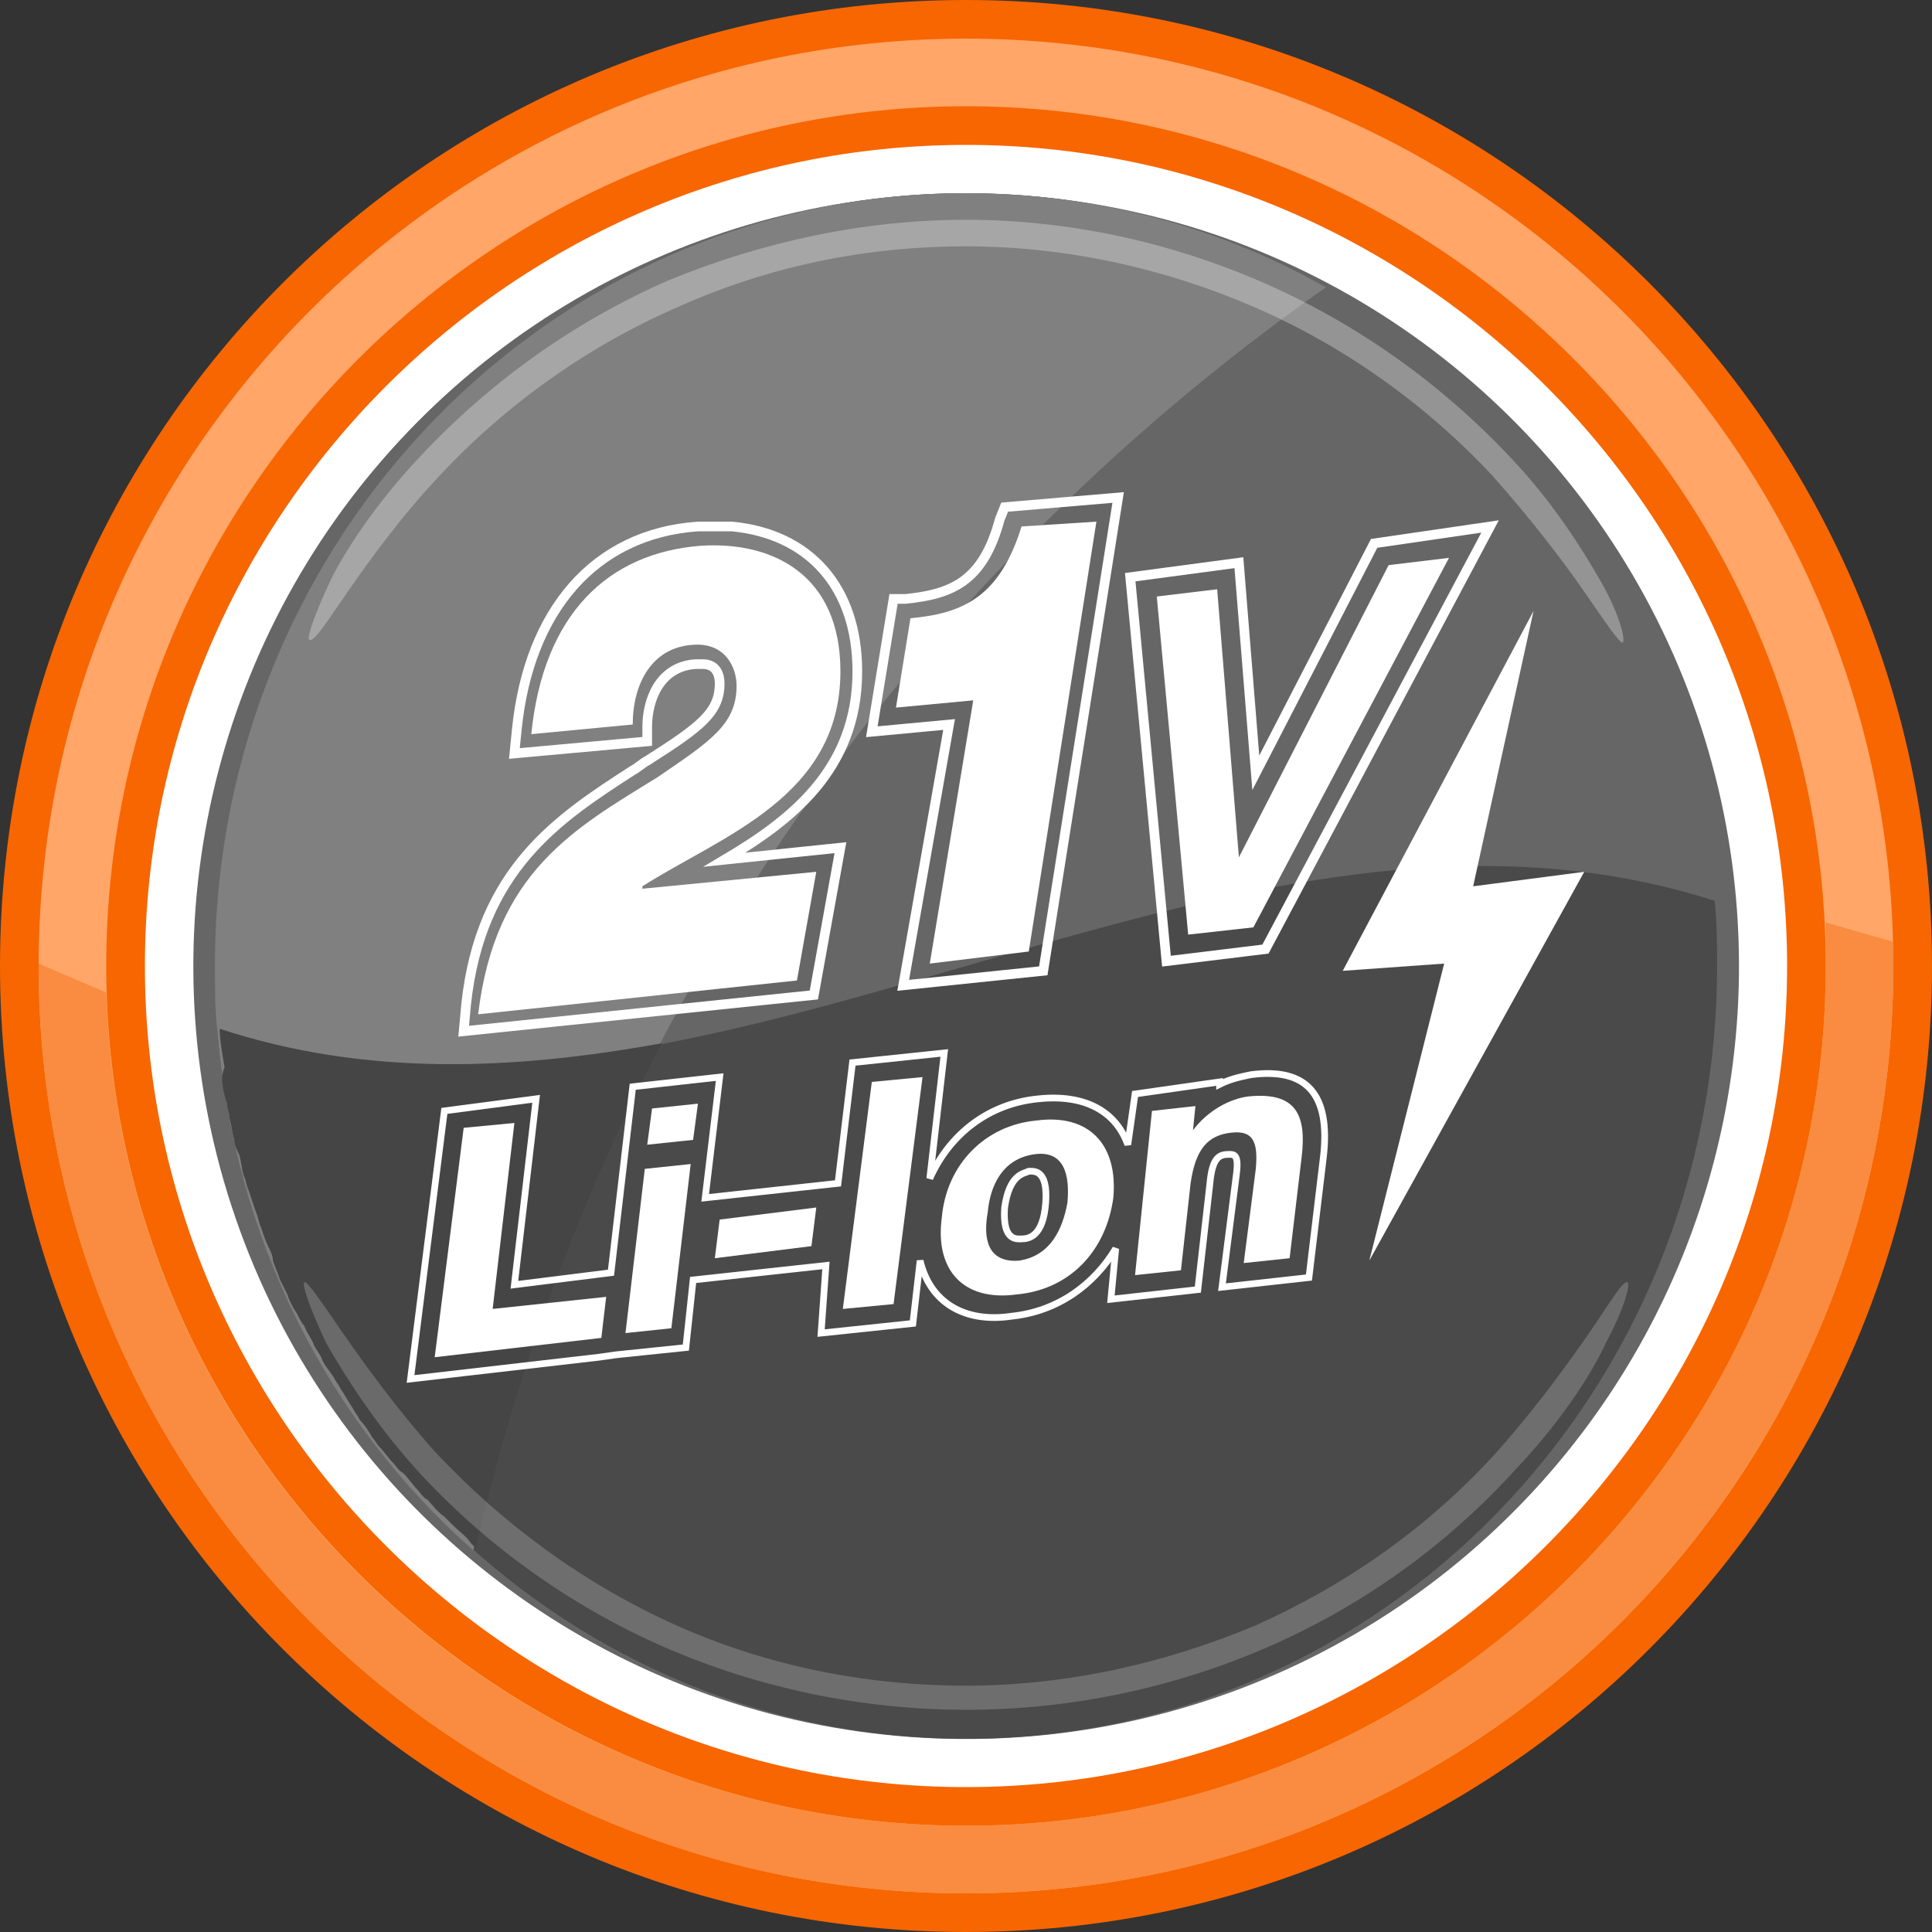 <?xml version="1.0" encoding="utf-8"?>
<!-- Generator: Adobe Illustrator 22.1.0, SVG Export Plug-In . SVG Version: 6.00 Build 0)  -->
<svg version="1.1" id="Layer_1" xmlns="http://www.w3.org/2000/svg" xmlns:xlink="http://www.w3.org/1999/xlink" x="0px" y="0px"
	 width="80px" height="80px" viewBox="0 0 80 80" style="enable-background:new 0 0 80 80;" xml:space="preserve">
<rect x="0" y="0" width="80" height="80" fill="#333333" stroke="none"/>
<style type="text/css">
	.st0{fill:#FFFFFF;}
	.st1{fill:#666666;}
	.st2{fill:#4A4A4A;}
	.st3{fill:#808080;}
	.st4{opacity:0.3;}
	.st5{fill:#454545;}
	.st6{opacity:0.2;}
	.st7{fill:#F76600;}
	.st8{fill:#FFA668;}
	.st9{fill:#F98C40;}
	.st10{fill:none;stroke:#FFFFFF;stroke-width:0.4;stroke-miterlimit:10;}
	.st11{fill:none;stroke:#FFFFFF;stroke-width:0.278;}
</style>
<g>
	<g>
		<ellipse transform="matrix(0.988 -0.156 0.156 0.988 -5.743 6.72)" class="st0" cx="40" cy="40" rx="35.4" ry="35.4"/>
		<g>
			<ellipse transform="matrix(0.189 -0.982 0.982 0.189 -6.833 71.727)" class="st1" cx="40" cy="40" rx="32" ry="32"/>
			<path class="st1" d="M71,37.3C69.7,20.9,56.3,8,40,8C22.8,8,8.9,22.3,8.9,40c0,0.9,0,1.8,0.1,2.7C29.6,49.3,50.4,30.7,71,37.3z"
				/>
			<path class="st2" d="M9,42.7C10.3,59.1,23.7,72,40,72c17.2,0,31.1-14.3,31.1-32c0-0.9,0-1.8-0.1-2.7C50.4,30.7,29.6,49.3,9,42.7z
				"/>
			<path class="st3" d="M54.9,11.9C50.5,9.4,45.4,8,40,8C22.8,8,8.9,22.3,8.9,40c0,0.9,0,1.8,0.1,2.7c0.7,8.6,4.6,16.2,10.6,21.5
				C24.5,42.6,37.4,24.2,54.9,11.9z"/>
			<g class="st4">
				<path class="st0" d="M12.8,26.5c-0.1-0.1,0.2-1,0.9-2.5c0.7-1.4,2-3.3,3.7-5.1c2.9-3.1,6.4-5.6,10.3-7.3
					C31.6,10,35.8,9.1,40,9.1c4.2,0,8.4,0.9,12.3,2.6c3.9,1.7,7.4,4.2,10.3,7.3c1.7,1.8,2.9,3.7,3.7,5.1c0.8,1.4,1,2.4,0.9,2.5
					c-0.1,0.1-0.7-0.8-1.6-2.1c-0.9-1.3-2.2-3-3.8-4.8c-2.8-3-6.2-5.4-9.9-7c-3.7-1.6-7.8-2.5-11.9-2.5c-4.1,0-8.1,0.8-11.9,2.5
					c-3.7,1.6-7.1,4-9.9,7c-1.6,1.7-2.9,3.5-3.8,4.8C13.5,25.8,13,26.6,12.8,26.5z"/>
			</g>
			<path class="st5" d="M9.2,44.7c0,0.3,0.1,0.7,0.2,1c0,0.2,0.1,0.4,0.1,0.6c0.1,0.3,0.1,0.6,0.2,0.9c0,0.2,0.1,0.4,0.2,0.6
				c0.1,0.3,0.1,0.6,0.2,0.9c0.1,0.2,0.1,0.4,0.2,0.6c0.1,0.3,0.2,0.6,0.3,0.9c0.1,0.2,0.1,0.4,0.2,0.6c0.1,0.3,0.2,0.6,0.3,0.8
				c0.1,0.2,0.2,0.4,0.2,0.6c0.1,0.3,0.2,0.5,0.3,0.8c0.1,0.2,0.2,0.4,0.3,0.6c0.1,0.3,0.2,0.5,0.4,0.8c0.1,0.2,0.2,0.4,0.3,0.5
				c0.1,0.3,0.3,0.5,0.4,0.8c0.1,0.2,0.2,0.3,0.3,0.5c0.1,0.3,0.3,0.5,0.5,0.8c0.1,0.2,0.2,0.3,0.3,0.5c0.2,0.3,0.3,0.5,0.5,0.8
				c0.1,0.2,0.2,0.3,0.3,0.5c0.2,0.2,0.4,0.5,0.5,0.7c0.1,0.1,0.2,0.3,0.3,0.4c0.2,0.2,0.4,0.5,0.6,0.7c0.1,0.1,0.2,0.3,0.4,0.4
				c0.2,0.2,0.4,0.5,0.6,0.7c0.1,0.1,0.2,0.3,0.4,0.4c0.2,0.2,0.4,0.5,0.7,0.7c0.1,0.1,0.2,0.2,0.4,0.4c0.2,0.2,0.5,0.4,0.7,0.7
				c0.1,0.1,0.2,0.2,0.2,0.2c1.7-7.4,4.3-14.4,7.7-20.9c-6.1,1.1-12.2,1.4-18.3-0.6c0,0.5,0.1,1,0.2,1.6C9.2,44.4,9.2,44.6,9.2,44.7
				z"/>
			<g class="st6">
				<path class="st0" d="M67.4,53.1c0.1,0.1-0.1,1-0.9,2.5c-0.7,1.5-2,3.4-3.7,5.2c-2.9,3.2-6.4,5.7-10.3,7.4
					c-3.9,1.7-8.2,2.6-12.5,2.6c-4.3,0-8.6-0.9-12.5-2.6c-3.9-1.7-7.5-4.3-10.3-7.4c-1.7-1.9-2.9-3.8-3.7-5.2
					c-0.7-1.5-1-2.4-0.9-2.5c0.1-0.1,0.7,0.8,1.6,2.1c0.9,1.3,2.2,3.1,3.8,4.9c2.8,3,6.2,5.5,10,7.2c3.8,1.7,7.9,2.5,12,2.5
					c4.1,0,8.2-0.9,12-2.5c3.8-1.7,7.2-4.1,10-7.2c1.6-1.8,2.9-3.6,3.8-4.9C66.7,53.9,67.2,53,67.4,53.1z"/>
			</g>
		</g>
		<g>
			<path class="st7" d="M40,80C17.9,80,0,62.1,0,40S17.9,0,40,0s40,17.9,40,40S62.1,80,40,80z M40,6C21.3,6,6,21.3,6,40
				s15.3,34,34,34s34-15.3,34-34S58.7,6,40,6z"/>
		</g>
		<g>
			<path class="st8" d="M40,78.4C18.8,78.4,1.6,61.2,1.6,40S18.8,1.6,40,1.6S78.4,18.8,78.4,40S61.2,78.4,40,78.4z M40,4.4
				C20.4,4.4,4.4,20.4,4.4,40s16,35.6,35.6,35.6s35.6-16,35.6-35.6S59.6,4.4,40,4.4z"/>
		</g>
		<path class="st9" d="M75.6,38.2c0,0.6,0,1.2,0,1.8c0,19.6-16,35.6-35.6,35.6c-19.3,0-35-15.4-35.6-34.5l-2.8-1.2c0,0,0,0.1,0,0.1
			c0,21.2,17.2,38.4,38.4,38.4S78.4,61.2,78.4,40c0-0.3,0-0.7,0-1L75.6,38.2z"/>
	</g>
	<g>
		<path class="st10" d="M19.3,41.6c0.6-5.6,3.8-7.7,6.9-9.7c0.2-0.1,0.4-0.3,0.6-0.4c2.2-1.4,3-2,3-3.2c0-0.3-0.1-0.8-0.7-0.8
			c-0.1,0-0.2,0-0.3,0c-1.5,0.1-2,1.5-2,2.6v0.6l-5.5,0.5l0.1-1c0.5-4.9,3.2-8.1,7.5-8.4c0.5,0,0.9,0,1.4,0c3.2,0.3,5.2,2.5,5.2,6
			c0,4.1-2.8,6.2-5.5,7.8l4.8-0.5l-1.1,6.1l-14.5,1.5L19.3,41.6z"/>
		<path class="st0" d="M27.2,32.2c2.2-1.5,3.3-2.2,3.3-3.8c0-0.8-0.5-1.8-1.8-1.7c-1.7,0.1-2.5,1.6-2.5,3.3l-4.2,0.4
			c0.5-5,3.2-7.5,7-7.8c3-0.2,5.8,1.2,5.8,5.2c0,5.2-4.9,6.8-8.2,8.9v0.1l7.2-0.7l-0.8,4.5l-13.2,1.4C20.5,36.1,23.8,34.3,27.2,32.2
			z"/>
		<path class="st10" d="M39.3,30l-3.2,0.3l0.9-5.5l0.5,0c1.9-0.2,3.2-0.7,3.9-3.3l0.2-0.5l4.7-0.4l-3.1,19.6l-5.8,0.6L39.3,30z"/>
		<path class="st0" d="M40.3,29l-3.2,0.3l0.6-3.7c2.2-0.2,3.7-0.9,4.6-3.8l3.1-0.2l-2.8,17.8l-4.1,0.5L40.3,29z"/>
		<polygon class="st10" points="46.8,23.9 51.3,23.3 52,32 56.9,22.5 61.7,21.8 52.4,39.3 48.3,39.8 		"/>
		<path class="st0" d="M47.9,24.7l2.5-0.3l0.9,11.1l0,0l6.2-12.1l2.5-0.3l-8.1,15.3l-2.7,0.3L47.9,24.7z"/>
	</g>
	<g>
		<polygon class="st0" points="61,36.7 65.6,36.1 56.7,52.2 59.8,39.9 55.6,40.2 63.5,25.3 		"/>
	</g>
	<g>
		<path class="st0" d="M19.2,46.7l2.1-0.2l-0.9,7.7l4.7-0.5l-0.2,1.7L18,56.2L19.2,46.7z"/>
		<path class="st0" d="M28.7,47.2l-1.9,0.2l0.2-1.5l1.9-0.2L28.7,47.2z M26.7,48.4l1.9-0.2l-0.8,6.8l-1.9,0.2L26.7,48.4z"/>
		<path class="st0" d="M29.8,50.5l4-0.5l-0.2,1.6l-4,0.5L29.8,50.5z"/>
		<path class="st0" d="M36.1,44.8l2.1-0.2L37,54l-2.1,0.2L36.1,44.8z"/>
		<path class="st0" d="M42.9,46.4c2.2-0.3,3.4,1,3.2,3.2c-0.3,2.2-1.8,3.8-4,4c-2.2,0.3-3.4-1-3.1-3.2
			C39.2,48.2,40.8,46.6,42.9,46.4z M42.2,52.2c1.3-0.2,1.8-1.3,2-2.4c0.1-1.1-0.1-2.2-1.4-2c-1.3,0.2-1.8,1.3-1.9,2.4
			C40.7,51.3,40.9,52.3,42.2,52.2z"/>
		<path class="st11" d="M51.8,44.5c-0.5,0.1-0.9,0.2-1.3,0.4l0-0.1L47,45.3l-0.3,2.1c-0.5-1.4-1.8-2.1-3.7-1.9
			c-2.1,0.2-3.7,1.5-4.5,3.3l0.6-5.2L35.3,44l-0.6,5l-5.5,0.6l0.6-5l-3.6,0.4l-0.9,7.7l-4,0.5l0.9-7.7L18.4,46l-1.4,11.1l7.8-0.9
			l0.7-0.1l2.9-0.3l0.3-2.8l5.5-0.6L34,55.2l3.8-0.4l0.3-2.6c0.4,1.7,1.8,2.6,3.8,2.3c1.9-0.2,3.4-1.3,4.3-2.8L46,53.8l3.6-0.4
			l0.5-4.4c0.1-1.1,0.4-1.2,0.8-1.2c0.2,0,0.4,0,0.3,0.8l-0.6,4.7l3.6-0.4l0.6-5C55.1,45.3,54.1,44.2,51.8,44.5z M42.3,51.3
			c-0.2,0-0.8,0.1-0.7-1.3c0.2-1.4,0.8-1.4,1-1.5c0.2,0,0.8-0.1,0.7,1.3C43.2,51.2,42.6,51.3,42.3,51.3z"/>
		<path class="st0" d="M47.7,46l1.8-0.2l-0.1,1l0,0c0.6-0.8,1.5-1.3,2.3-1.4c2-0.2,2.4,0.8,2.2,2.5l-0.5,4.2l-1.9,0.2l0.5-3.9
			c0.1-1.1-0.1-1.6-1-1.5c-1,0.1-1.5,0.7-1.7,2.1l-0.4,3.6l-1.9,0.2L47.7,46z"/>
	</g>
</g>
</svg>
